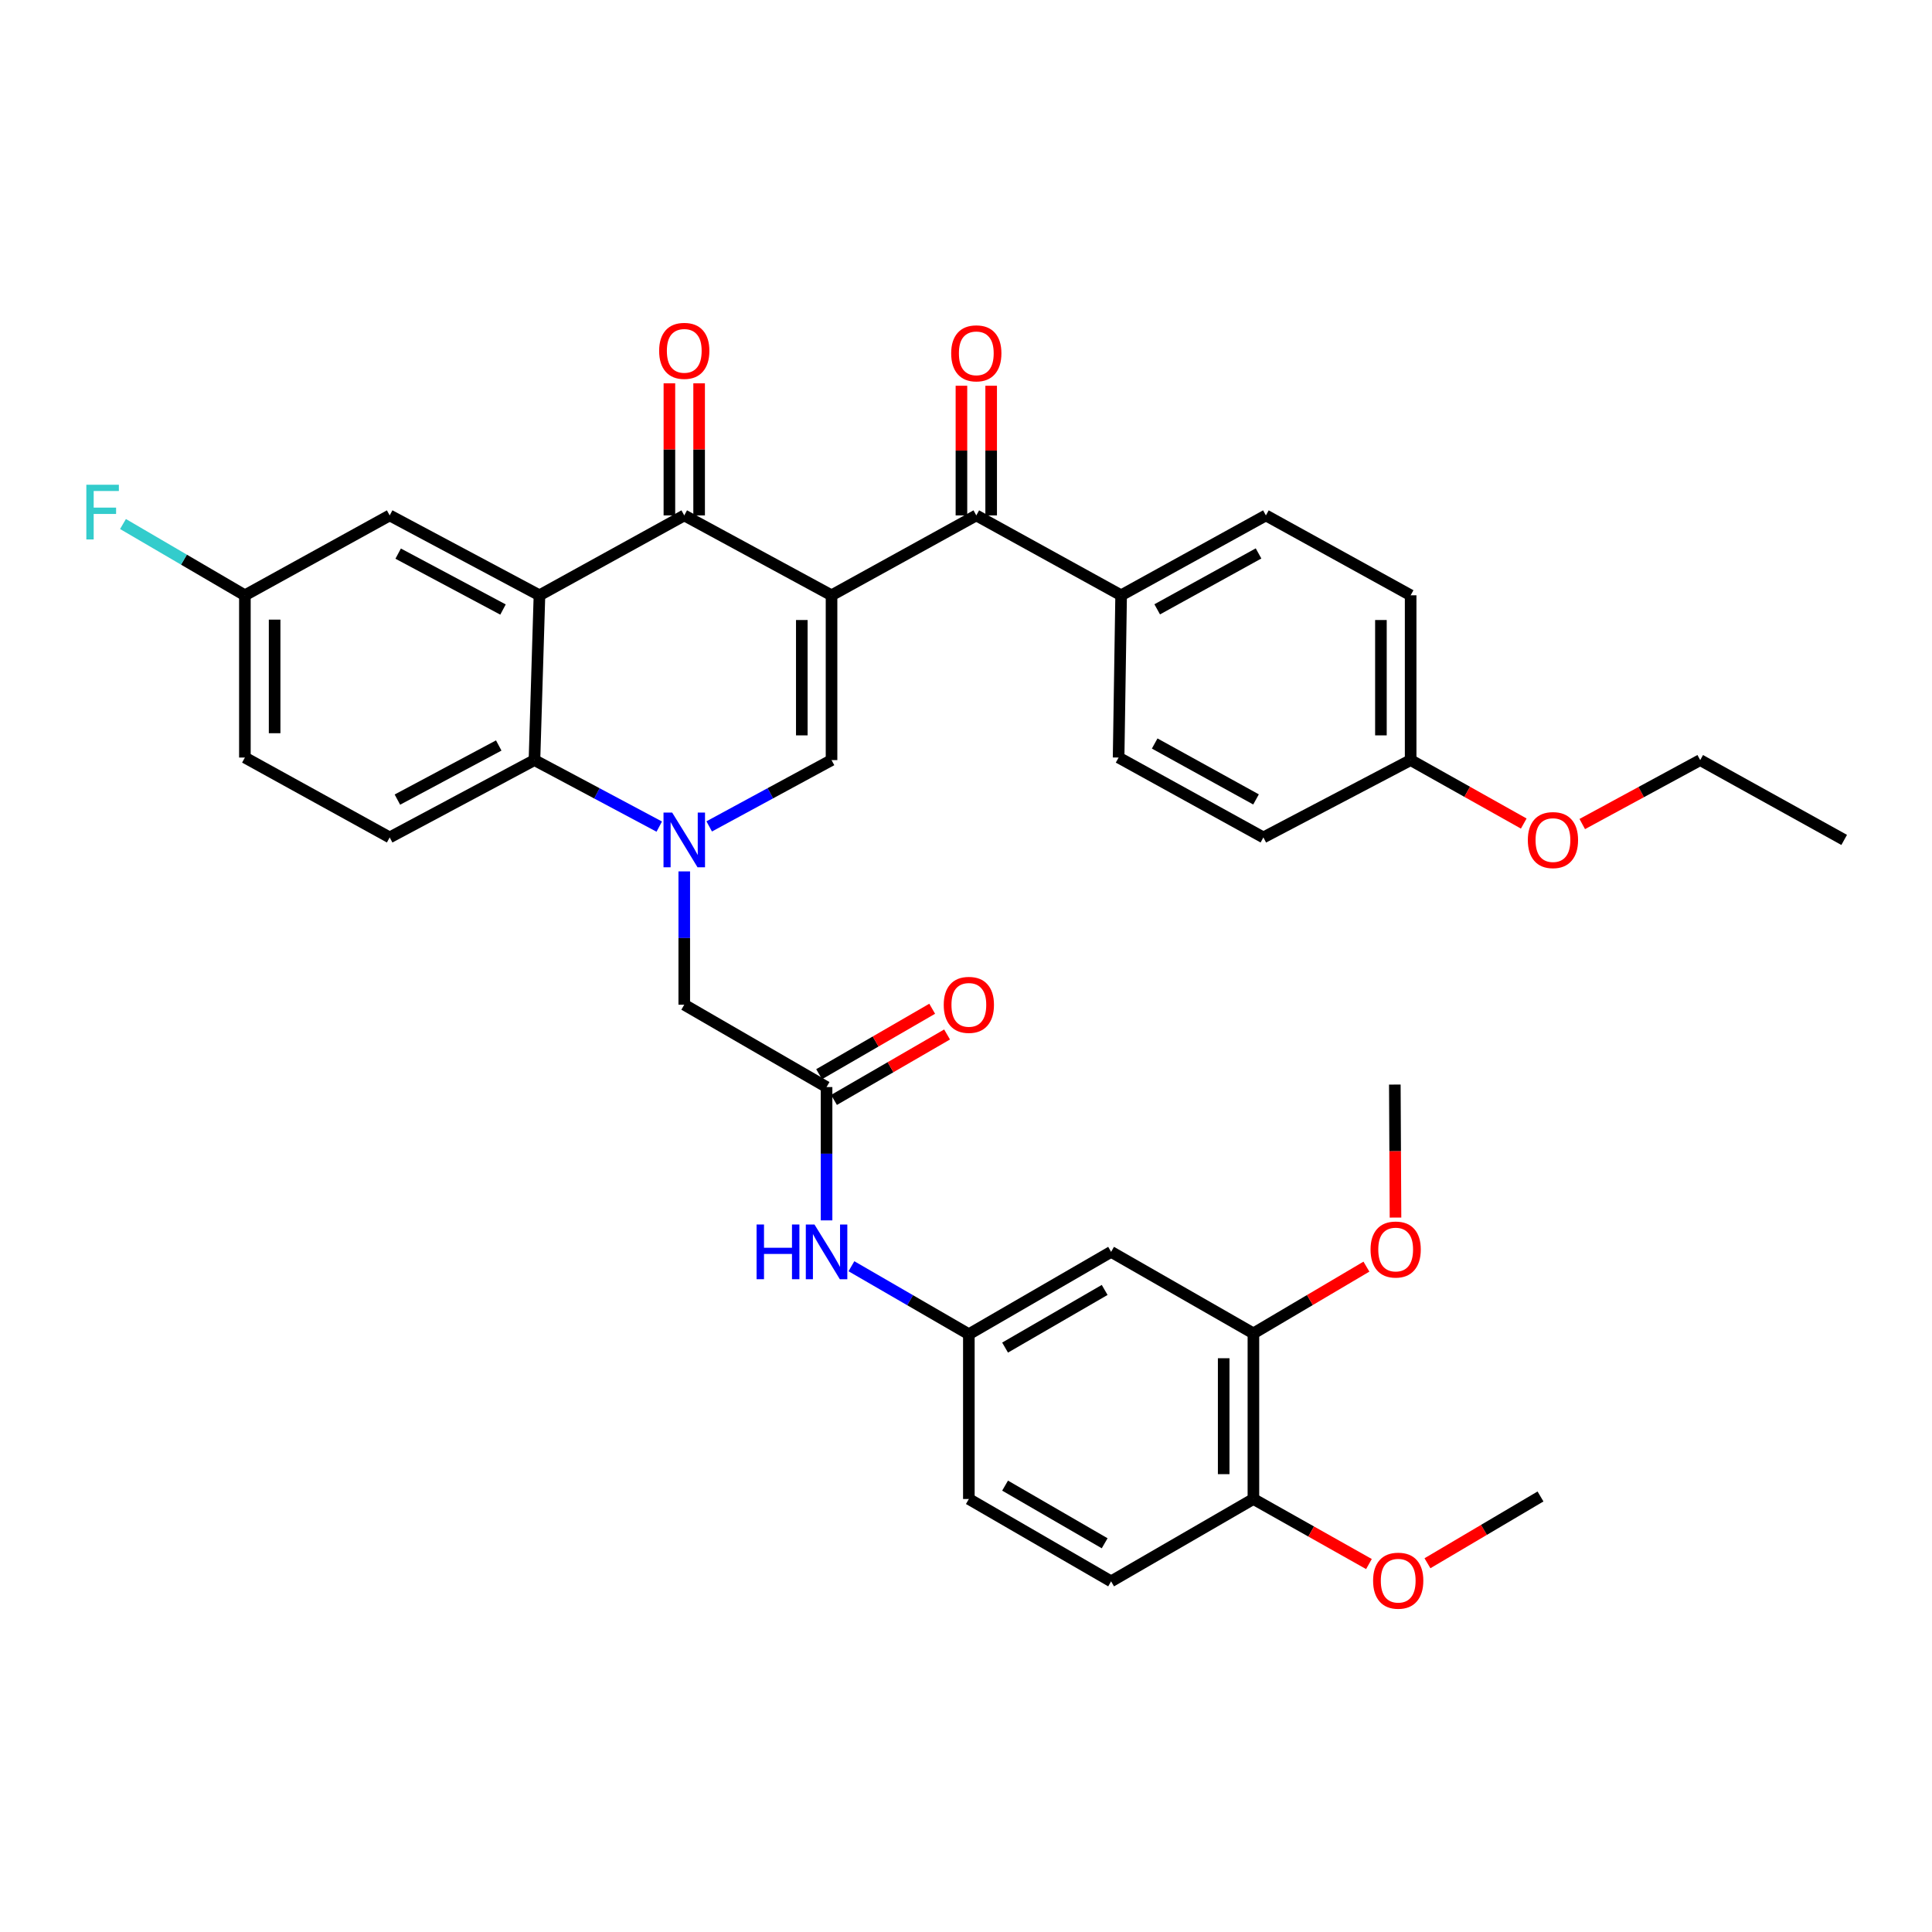 <?xml version='1.0' encoding='iso-8859-1'?>
<svg version='1.1' baseProfile='full'
              xmlns='http://www.w3.org/2000/svg'
                      xmlns:rdkit='http://www.rdkit.org/xml'
                      xmlns:xlink='http://www.w3.org/1999/xlink'
                  xml:space='preserve'
width='1000px' height='1000px' viewBox='0 0 1000 1000'>
<!-- END OF HEADER -->
<rect style='opacity:1.0;fill:#FFFFFF;stroke:none' width='1000' height='1000' x='0' y='0'> </rect>
<path class='bond-1' d='M 430.401,308.124 L 354.172,266.778' style='fill:none;fill-rule:evenodd;stroke:#000000;stroke-width:6px;stroke-linecap:butt;stroke-linejoin:miter;stroke-opacity:1' />
<path class='bond-2' d='M 430.401,308.124 L 430.401,393.422' style='fill:none;fill-rule:evenodd;stroke:#000000;stroke-width:6px;stroke-linecap:butt;stroke-linejoin:miter;stroke-opacity:1' />
<path class='bond-2' d='M 415.015,320.918 L 415.015,380.627' style='fill:none;fill-rule:evenodd;stroke:#000000;stroke-width:6px;stroke-linecap:butt;stroke-linejoin:miter;stroke-opacity:1' />
<path class='bond-5' d='M 430.401,308.124 L 505.331,266.778' style='fill:none;fill-rule:evenodd;stroke:#000000;stroke-width:6px;stroke-linecap:butt;stroke-linejoin:miter;stroke-opacity:1' />
<path class='bond-0' d='M 367.079,427.746 L 398.74,410.584' style='fill:none;fill-rule:evenodd;stroke:#0000FF;stroke-width:6px;stroke-linecap:butt;stroke-linejoin:miter;stroke-opacity:1' />
<path class='bond-0' d='M 398.74,410.584 L 430.401,393.422' style='fill:none;fill-rule:evenodd;stroke:#000000;stroke-width:6px;stroke-linecap:butt;stroke-linejoin:miter;stroke-opacity:1' />
<path class='bond-4' d='M 341.235,427.849 L 308.935,410.635' style='fill:none;fill-rule:evenodd;stroke:#0000FF;stroke-width:6px;stroke-linecap:butt;stroke-linejoin:miter;stroke-opacity:1' />
<path class='bond-4' d='M 308.935,410.635 L 276.634,393.422' style='fill:none;fill-rule:evenodd;stroke:#000000;stroke-width:6px;stroke-linecap:butt;stroke-linejoin:miter;stroke-opacity:1' />
<path class='bond-7' d='M 354.172,451.035 L 354.172,485.534' style='fill:none;fill-rule:evenodd;stroke:#0000FF;stroke-width:6px;stroke-linecap:butt;stroke-linejoin:miter;stroke-opacity:1' />
<path class='bond-7' d='M 354.172,485.534 L 354.172,520.033' style='fill:none;fill-rule:evenodd;stroke:#000000;stroke-width:6px;stroke-linecap:butt;stroke-linejoin:miter;stroke-opacity:1' />
<path class='bond-3' d='M 354.172,266.778 L 279.224,308.124' style='fill:none;fill-rule:evenodd;stroke:#000000;stroke-width:6px;stroke-linecap:butt;stroke-linejoin:miter;stroke-opacity:1' />
<path class='bond-14' d='M 361.865,266.778 L 361.865,232.595' style='fill:none;fill-rule:evenodd;stroke:#000000;stroke-width:6px;stroke-linecap:butt;stroke-linejoin:miter;stroke-opacity:1' />
<path class='bond-14' d='M 361.865,232.595 L 361.865,198.413' style='fill:none;fill-rule:evenodd;stroke:#FF0000;stroke-width:6px;stroke-linecap:butt;stroke-linejoin:miter;stroke-opacity:1' />
<path class='bond-14' d='M 346.479,266.778 L 346.479,232.595' style='fill:none;fill-rule:evenodd;stroke:#000000;stroke-width:6px;stroke-linecap:butt;stroke-linejoin:miter;stroke-opacity:1' />
<path class='bond-14' d='M 346.479,232.595 L 346.479,198.413' style='fill:none;fill-rule:evenodd;stroke:#FF0000;stroke-width:6px;stroke-linecap:butt;stroke-linejoin:miter;stroke-opacity:1' />
<path class='bond-11' d='M 279.224,308.124 L 201.704,266.778' style='fill:none;fill-rule:evenodd;stroke:#000000;stroke-width:6px;stroke-linecap:butt;stroke-linejoin:miter;stroke-opacity:1' />
<path class='bond-11' d='M 260.355,315.497 L 206.091,286.555' style='fill:none;fill-rule:evenodd;stroke:#000000;stroke-width:6px;stroke-linecap:butt;stroke-linejoin:miter;stroke-opacity:1' />
<path class='bond-36' d='M 279.224,308.124 L 276.634,393.422' style='fill:none;fill-rule:evenodd;stroke:#000000;stroke-width:6px;stroke-linecap:butt;stroke-linejoin:miter;stroke-opacity:1' />
<path class='bond-10' d='M 276.634,393.422 L 201.704,433.452' style='fill:none;fill-rule:evenodd;stroke:#000000;stroke-width:6px;stroke-linecap:butt;stroke-linejoin:miter;stroke-opacity:1' />
<path class='bond-10' d='M 258.145,385.856 L 205.694,413.876' style='fill:none;fill-rule:evenodd;stroke:#000000;stroke-width:6px;stroke-linecap:butt;stroke-linejoin:miter;stroke-opacity:1' />
<path class='bond-13' d='M 505.331,266.778 L 580.296,308.124' style='fill:none;fill-rule:evenodd;stroke:#000000;stroke-width:6px;stroke-linecap:butt;stroke-linejoin:miter;stroke-opacity:1' />
<path class='bond-16' d='M 513.024,266.778 L 513.024,233.22' style='fill:none;fill-rule:evenodd;stroke:#000000;stroke-width:6px;stroke-linecap:butt;stroke-linejoin:miter;stroke-opacity:1' />
<path class='bond-16' d='M 513.024,233.22 L 513.024,199.663' style='fill:none;fill-rule:evenodd;stroke:#FF0000;stroke-width:6px;stroke-linecap:butt;stroke-linejoin:miter;stroke-opacity:1' />
<path class='bond-16' d='M 497.638,266.778 L 497.638,233.22' style='fill:none;fill-rule:evenodd;stroke:#000000;stroke-width:6px;stroke-linecap:butt;stroke-linejoin:miter;stroke-opacity:1' />
<path class='bond-16' d='M 497.638,233.22 L 497.638,199.663' style='fill:none;fill-rule:evenodd;stroke:#FF0000;stroke-width:6px;stroke-linecap:butt;stroke-linejoin:miter;stroke-opacity:1' />
<path class='bond-6' d='M 427.828,562.661 L 354.172,520.033' style='fill:none;fill-rule:evenodd;stroke:#000000;stroke-width:6px;stroke-linecap:butt;stroke-linejoin:miter;stroke-opacity:1' />
<path class='bond-12' d='M 427.828,562.661 L 427.828,597.164' style='fill:none;fill-rule:evenodd;stroke:#000000;stroke-width:6px;stroke-linecap:butt;stroke-linejoin:miter;stroke-opacity:1' />
<path class='bond-12' d='M 427.828,597.164 L 427.828,631.667' style='fill:none;fill-rule:evenodd;stroke:#0000FF;stroke-width:6px;stroke-linecap:butt;stroke-linejoin:miter;stroke-opacity:1' />
<path class='bond-18' d='M 431.682,569.319 L 460.942,552.383' style='fill:none;fill-rule:evenodd;stroke:#000000;stroke-width:6px;stroke-linecap:butt;stroke-linejoin:miter;stroke-opacity:1' />
<path class='bond-18' d='M 460.942,552.383 L 490.203,535.447' style='fill:none;fill-rule:evenodd;stroke:#FF0000;stroke-width:6px;stroke-linecap:butt;stroke-linejoin:miter;stroke-opacity:1' />
<path class='bond-18' d='M 423.974,556.003 L 453.235,539.066' style='fill:none;fill-rule:evenodd;stroke:#000000;stroke-width:6px;stroke-linecap:butt;stroke-linejoin:miter;stroke-opacity:1' />
<path class='bond-18' d='M 453.235,539.066 L 482.495,522.13' style='fill:none;fill-rule:evenodd;stroke:#FF0000;stroke-width:6px;stroke-linecap:butt;stroke-linejoin:miter;stroke-opacity:1' />
<path class='bond-8' d='M 575.107,647.96 L 501.476,690.588' style='fill:none;fill-rule:evenodd;stroke:#000000;stroke-width:6px;stroke-linecap:butt;stroke-linejoin:miter;stroke-opacity:1' />
<path class='bond-8' d='M 571.772,667.669 L 520.23,697.509' style='fill:none;fill-rule:evenodd;stroke:#000000;stroke-width:6px;stroke-linecap:butt;stroke-linejoin:miter;stroke-opacity:1' />
<path class='bond-9' d='M 575.107,647.96 L 648.764,690.16' style='fill:none;fill-rule:evenodd;stroke:#000000;stroke-width:6px;stroke-linecap:butt;stroke-linejoin:miter;stroke-opacity:1' />
<path class='bond-26' d='M 648.764,690.16 L 678.011,672.885' style='fill:none;fill-rule:evenodd;stroke:#000000;stroke-width:6px;stroke-linecap:butt;stroke-linejoin:miter;stroke-opacity:1' />
<path class='bond-26' d='M 678.011,672.885 L 707.257,655.61' style='fill:none;fill-rule:evenodd;stroke:#FF0000;stroke-width:6px;stroke-linecap:butt;stroke-linejoin:miter;stroke-opacity:1' />
<path class='bond-39' d='M 648.764,690.16 L 648.764,775.878' style='fill:none;fill-rule:evenodd;stroke:#000000;stroke-width:6px;stroke-linecap:butt;stroke-linejoin:miter;stroke-opacity:1' />
<path class='bond-39' d='M 633.378,703.018 L 633.378,763.02' style='fill:none;fill-rule:evenodd;stroke:#000000;stroke-width:6px;stroke-linecap:butt;stroke-linejoin:miter;stroke-opacity:1' />
<path class='bond-23' d='M 201.704,433.452 L 126.757,392.106' style='fill:none;fill-rule:evenodd;stroke:#000000;stroke-width:6px;stroke-linecap:butt;stroke-linejoin:miter;stroke-opacity:1' />
<path class='bond-22' d='M 201.704,266.778 L 126.757,308.124' style='fill:none;fill-rule:evenodd;stroke:#000000;stroke-width:6px;stroke-linecap:butt;stroke-linejoin:miter;stroke-opacity:1' />
<path class='bond-15' d='M 440.696,655.407 L 471.086,672.997' style='fill:none;fill-rule:evenodd;stroke:#0000FF;stroke-width:6px;stroke-linecap:butt;stroke-linejoin:miter;stroke-opacity:1' />
<path class='bond-15' d='M 471.086,672.997 L 501.476,690.588' style='fill:none;fill-rule:evenodd;stroke:#000000;stroke-width:6px;stroke-linecap:butt;stroke-linejoin:miter;stroke-opacity:1' />
<path class='bond-19' d='M 580.296,308.124 L 655.226,266.778' style='fill:none;fill-rule:evenodd;stroke:#000000;stroke-width:6px;stroke-linecap:butt;stroke-linejoin:miter;stroke-opacity:1' />
<path class='bond-19' d='M 598.969,315.393 L 651.42,286.451' style='fill:none;fill-rule:evenodd;stroke:#000000;stroke-width:6px;stroke-linecap:butt;stroke-linejoin:miter;stroke-opacity:1' />
<path class='bond-20' d='M 580.296,308.124 L 578.988,392.106' style='fill:none;fill-rule:evenodd;stroke:#000000;stroke-width:6px;stroke-linecap:butt;stroke-linejoin:miter;stroke-opacity:1' />
<path class='bond-24' d='M 501.476,690.588 L 501.476,775.878' style='fill:none;fill-rule:evenodd;stroke:#000000;stroke-width:6px;stroke-linecap:butt;stroke-linejoin:miter;stroke-opacity:1' />
<path class='bond-17' d='M 648.764,775.878 L 575.107,818.506' style='fill:none;fill-rule:evenodd;stroke:#000000;stroke-width:6px;stroke-linecap:butt;stroke-linejoin:miter;stroke-opacity:1' />
<path class='bond-30' d='M 648.764,775.878 L 678.663,792.713' style='fill:none;fill-rule:evenodd;stroke:#000000;stroke-width:6px;stroke-linecap:butt;stroke-linejoin:miter;stroke-opacity:1' />
<path class='bond-30' d='M 678.663,792.713 L 708.561,809.548' style='fill:none;fill-rule:evenodd;stroke:#FF0000;stroke-width:6px;stroke-linecap:butt;stroke-linejoin:miter;stroke-opacity:1' />
<path class='bond-28' d='M 655.226,266.778 L 730.148,308.124' style='fill:none;fill-rule:evenodd;stroke:#000000;stroke-width:6px;stroke-linecap:butt;stroke-linejoin:miter;stroke-opacity:1' />
<path class='bond-27' d='M 578.988,392.106 L 653.927,433.452' style='fill:none;fill-rule:evenodd;stroke:#000000;stroke-width:6px;stroke-linecap:butt;stroke-linejoin:miter;stroke-opacity:1' />
<path class='bond-27' d='M 597.662,384.836 L 650.119,413.778' style='fill:none;fill-rule:evenodd;stroke:#000000;stroke-width:6px;stroke-linecap:butt;stroke-linejoin:miter;stroke-opacity:1' />
<path class='bond-21' d='M 575.107,818.506 L 501.476,775.878' style='fill:none;fill-rule:evenodd;stroke:#000000;stroke-width:6px;stroke-linecap:butt;stroke-linejoin:miter;stroke-opacity:1' />
<path class='bond-21' d='M 571.772,798.796 L 520.23,768.956' style='fill:none;fill-rule:evenodd;stroke:#000000;stroke-width:6px;stroke-linecap:butt;stroke-linejoin:miter;stroke-opacity:1' />
<path class='bond-29' d='M 126.757,308.124 L 95.209,289.677' style='fill:none;fill-rule:evenodd;stroke:#000000;stroke-width:6px;stroke-linecap:butt;stroke-linejoin:miter;stroke-opacity:1' />
<path class='bond-29' d='M 95.209,289.677 L 63.661,271.23' style='fill:none;fill-rule:evenodd;stroke:#33CCCC;stroke-width:6px;stroke-linecap:butt;stroke-linejoin:miter;stroke-opacity:1' />
<path class='bond-38' d='M 126.757,308.124 L 126.757,392.106' style='fill:none;fill-rule:evenodd;stroke:#000000;stroke-width:6px;stroke-linecap:butt;stroke-linejoin:miter;stroke-opacity:1' />
<path class='bond-38' d='M 142.143,320.721 L 142.143,379.509' style='fill:none;fill-rule:evenodd;stroke:#000000;stroke-width:6px;stroke-linecap:butt;stroke-linejoin:miter;stroke-opacity:1' />
<path class='bond-25' d='M 730.148,393.422 L 653.927,433.452' style='fill:none;fill-rule:evenodd;stroke:#000000;stroke-width:6px;stroke-linecap:butt;stroke-linejoin:miter;stroke-opacity:1' />
<path class='bond-31' d='M 730.148,393.422 L 759.42,409.844' style='fill:none;fill-rule:evenodd;stroke:#000000;stroke-width:6px;stroke-linecap:butt;stroke-linejoin:miter;stroke-opacity:1' />
<path class='bond-31' d='M 759.42,409.844 L 788.693,426.265' style='fill:none;fill-rule:evenodd;stroke:#FF0000;stroke-width:6px;stroke-linecap:butt;stroke-linejoin:miter;stroke-opacity:1' />
<path class='bond-37' d='M 730.148,393.422 L 730.148,308.124' style='fill:none;fill-rule:evenodd;stroke:#000000;stroke-width:6px;stroke-linecap:butt;stroke-linejoin:miter;stroke-opacity:1' />
<path class='bond-37' d='M 714.762,380.627 L 714.762,320.918' style='fill:none;fill-rule:evenodd;stroke:#000000;stroke-width:6px;stroke-linecap:butt;stroke-linejoin:miter;stroke-opacity:1' />
<path class='bond-33' d='M 722.311,630.216 L 722.135,595.793' style='fill:none;fill-rule:evenodd;stroke:#FF0000;stroke-width:6px;stroke-linecap:butt;stroke-linejoin:miter;stroke-opacity:1' />
<path class='bond-33' d='M 722.135,595.793 L 721.959,561.37' style='fill:none;fill-rule:evenodd;stroke:#000000;stroke-width:6px;stroke-linecap:butt;stroke-linejoin:miter;stroke-opacity:1' />
<path class='bond-34' d='M 738.85,809.135 L 768.105,791.853' style='fill:none;fill-rule:evenodd;stroke:#FF0000;stroke-width:6px;stroke-linecap:butt;stroke-linejoin:miter;stroke-opacity:1' />
<path class='bond-34' d='M 768.105,791.853 L 797.359,774.57' style='fill:none;fill-rule:evenodd;stroke:#000000;stroke-width:6px;stroke-linecap:butt;stroke-linejoin:miter;stroke-opacity:1' />
<path class='bond-32' d='M 818.972,426.52 L 849.499,409.971' style='fill:none;fill-rule:evenodd;stroke:#FF0000;stroke-width:6px;stroke-linecap:butt;stroke-linejoin:miter;stroke-opacity:1' />
<path class='bond-32' d='M 849.499,409.971 L 880.025,393.422' style='fill:none;fill-rule:evenodd;stroke:#000000;stroke-width:6px;stroke-linecap:butt;stroke-linejoin:miter;stroke-opacity:1' />
<path class='bond-35' d='M 880.025,393.422 L 954.545,434.742' style='fill:none;fill-rule:evenodd;stroke:#000000;stroke-width:6px;stroke-linecap:butt;stroke-linejoin:miter;stroke-opacity:1' />
<path  class='atom-1' d='M 347.912 420.582
L 357.192 435.582
Q 358.112 437.062, 359.592 439.742
Q 361.072 442.422, 361.152 442.582
L 361.152 420.582
L 364.912 420.582
L 364.912 448.902
L 361.032 448.902
L 351.072 432.502
Q 349.912 430.582, 348.672 428.382
Q 347.472 426.182, 347.112 425.502
L 347.112 448.902
L 343.432 448.902
L 343.432 420.582
L 347.912 420.582
' fill='#0000FF'/>
<path  class='atom-13' d='M 391.608 633.8
L 395.448 633.8
L 395.448 645.84
L 409.928 645.84
L 409.928 633.8
L 413.768 633.8
L 413.768 662.12
L 409.928 662.12
L 409.928 649.04
L 395.448 649.04
L 395.448 662.12
L 391.608 662.12
L 391.608 633.8
' fill='#0000FF'/>
<path  class='atom-13' d='M 421.568 633.8
L 430.848 648.8
Q 431.768 650.28, 433.248 652.96
Q 434.728 655.64, 434.808 655.8
L 434.808 633.8
L 438.568 633.8
L 438.568 662.12
L 434.688 662.12
L 424.728 645.72
Q 423.568 643.8, 422.328 641.6
Q 421.128 639.4, 420.768 638.72
L 420.768 662.12
L 417.088 662.12
L 417.088 633.8
L 421.568 633.8
' fill='#0000FF'/>
<path  class='atom-15' d='M 341.172 181.602
Q 341.172 174.802, 344.532 171.002
Q 347.892 167.202, 354.172 167.202
Q 360.452 167.202, 363.812 171.002
Q 367.172 174.802, 367.172 181.602
Q 367.172 188.482, 363.772 192.402
Q 360.372 196.282, 354.172 196.282
Q 347.932 196.282, 344.532 192.402
Q 341.172 188.522, 341.172 181.602
M 354.172 193.082
Q 358.492 193.082, 360.812 190.202
Q 363.172 187.282, 363.172 181.602
Q 363.172 176.042, 360.812 173.242
Q 358.492 170.402, 354.172 170.402
Q 349.852 170.402, 347.492 173.202
Q 345.172 176.002, 345.172 181.602
Q 345.172 187.322, 347.492 190.202
Q 349.852 193.082, 354.172 193.082
' fill='#FF0000'/>
<path  class='atom-17' d='M 492.331 182.884
Q 492.331 176.084, 495.691 172.284
Q 499.051 168.484, 505.331 168.484
Q 511.611 168.484, 514.971 172.284
Q 518.331 176.084, 518.331 182.884
Q 518.331 189.764, 514.931 193.684
Q 511.531 197.564, 505.331 197.564
Q 499.091 197.564, 495.691 193.684
Q 492.331 189.804, 492.331 182.884
M 505.331 194.364
Q 509.651 194.364, 511.971 191.484
Q 514.331 188.564, 514.331 182.884
Q 514.331 177.324, 511.971 174.524
Q 509.651 171.684, 505.331 171.684
Q 501.011 171.684, 498.651 174.484
Q 496.331 177.284, 496.331 182.884
Q 496.331 188.604, 498.651 191.484
Q 501.011 194.364, 505.331 194.364
' fill='#FF0000'/>
<path  class='atom-19' d='M 488.476 520.113
Q 488.476 513.313, 491.836 509.513
Q 495.196 505.713, 501.476 505.713
Q 507.756 505.713, 511.116 509.513
Q 514.476 513.313, 514.476 520.113
Q 514.476 526.993, 511.076 530.913
Q 507.676 534.793, 501.476 534.793
Q 495.236 534.793, 491.836 530.913
Q 488.476 527.033, 488.476 520.113
M 501.476 531.593
Q 505.796 531.593, 508.116 528.713
Q 510.476 525.793, 510.476 520.113
Q 510.476 514.553, 508.116 511.753
Q 505.796 508.913, 501.476 508.913
Q 497.156 508.913, 494.796 511.713
Q 492.476 514.513, 492.476 520.113
Q 492.476 525.833, 494.796 528.713
Q 497.156 531.593, 501.476 531.593
' fill='#FF0000'/>
<path  class='atom-27' d='M 709.395 646.749
Q 709.395 639.949, 712.755 636.149
Q 716.115 632.349, 722.395 632.349
Q 728.675 632.349, 732.035 636.149
Q 735.395 639.949, 735.395 646.749
Q 735.395 653.629, 731.995 657.549
Q 728.595 661.429, 722.395 661.429
Q 716.155 661.429, 712.755 657.549
Q 709.395 653.669, 709.395 646.749
M 722.395 658.229
Q 726.715 658.229, 729.035 655.349
Q 731.395 652.429, 731.395 646.749
Q 731.395 641.189, 729.035 638.389
Q 726.715 635.549, 722.395 635.549
Q 718.075 635.549, 715.715 638.349
Q 713.395 641.149, 713.395 646.749
Q 713.395 652.469, 715.715 655.349
Q 718.075 658.229, 722.395 658.229
' fill='#FF0000'/>
<path  class='atom-30' d='M 44.689 250.9
L 61.529 250.9
L 61.529 254.14
L 48.489 254.14
L 48.489 262.74
L 60.089 262.74
L 60.089 266.02
L 48.489 266.02
L 48.489 279.22
L 44.689 279.22
L 44.689 250.9
' fill='#33CCCC'/>
<path  class='atom-31' d='M 710.711 818.158
Q 710.711 811.358, 714.071 807.558
Q 717.431 803.758, 723.711 803.758
Q 729.991 803.758, 733.351 807.558
Q 736.711 811.358, 736.711 818.158
Q 736.711 825.038, 733.311 828.958
Q 729.911 832.838, 723.711 832.838
Q 717.471 832.838, 714.071 828.958
Q 710.711 825.078, 710.711 818.158
M 723.711 829.638
Q 728.031 829.638, 730.351 826.758
Q 732.711 823.838, 732.711 818.158
Q 732.711 812.598, 730.351 809.798
Q 728.031 806.958, 723.711 806.958
Q 719.391 806.958, 717.031 809.758
Q 714.711 812.558, 714.711 818.158
Q 714.711 823.878, 717.031 826.758
Q 719.391 829.638, 723.711 829.638
' fill='#FF0000'/>
<path  class='atom-32' d='M 790.804 434.822
Q 790.804 428.022, 794.164 424.222
Q 797.524 420.422, 803.804 420.422
Q 810.084 420.422, 813.444 424.222
Q 816.804 428.022, 816.804 434.822
Q 816.804 441.702, 813.404 445.622
Q 810.004 449.502, 803.804 449.502
Q 797.564 449.502, 794.164 445.622
Q 790.804 441.742, 790.804 434.822
M 803.804 446.302
Q 808.124 446.302, 810.444 443.422
Q 812.804 440.502, 812.804 434.822
Q 812.804 429.262, 810.444 426.462
Q 808.124 423.622, 803.804 423.622
Q 799.484 423.622, 797.124 426.422
Q 794.804 429.222, 794.804 434.822
Q 794.804 440.542, 797.124 443.422
Q 799.484 446.302, 803.804 446.302
' fill='#FF0000'/>
</svg>
